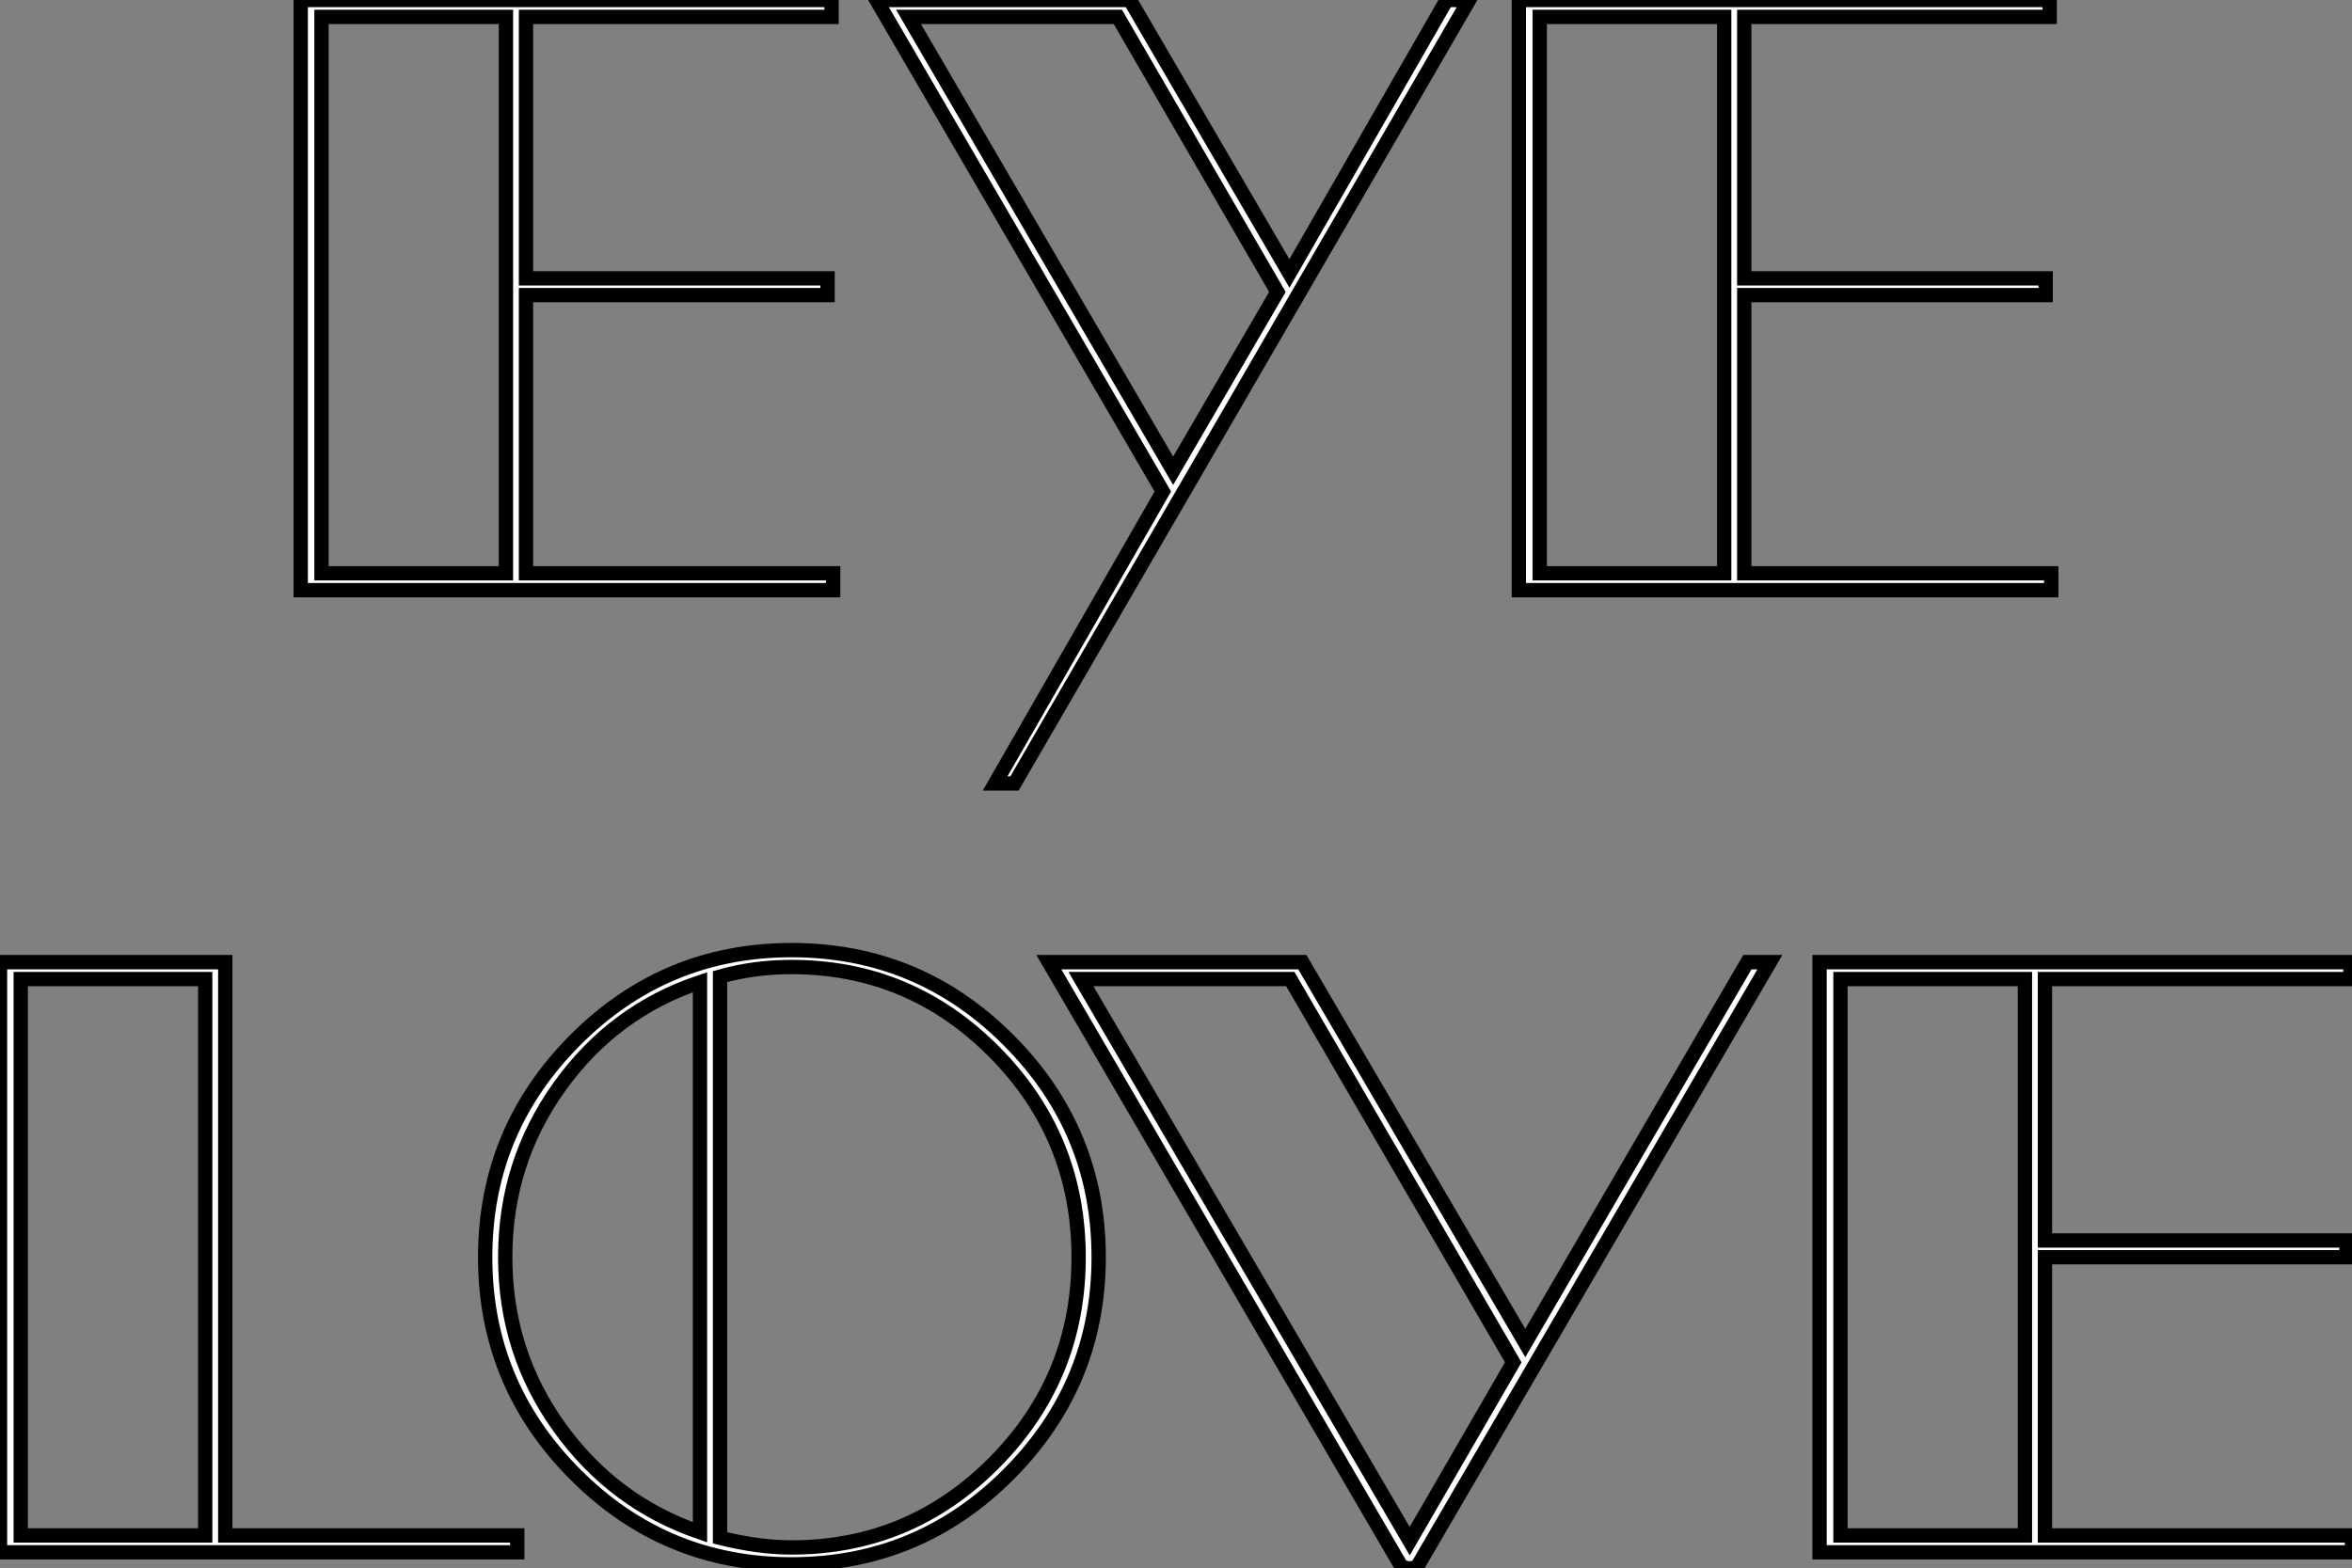<?xml version="1.0" standalone="no"?>
<svg xmlns="http://www.w3.org/2000/svg" viewBox="2.58 -41.22 164.24 109.54"><rect x="2.58" y="-41.22" width="164.24" height="109.54" fill="#808080" stroke="none"/><path d="M60.76 0L23.58 0L23.58-41.22L60.65-41.22L60.65-40.04L39.31-40.04L39.31-21.78L60.37-21.78L60.37-20.61L39.31-20.61L39.31-1.18L60.76-1.18L60.76 0ZM37.91-40.04L25.03-40.04L25.03-1.18L37.91-1.18L37.91-40.04ZM92.62-22.12L103.60-41.22L105.17-41.22L73.42 13.50L72.07 13.50L83.78-6.89L63.78-41.22L81.48-41.22L92.62-22.12ZM80.64-40.04L66.02-40.04L84.50-8.34L91.78-20.83L80.64-40.04ZM145.82 0L108.64 0L108.64-41.22L145.71-41.22L145.71-40.04L124.38-40.04L124.38-21.78L145.43-21.78L145.43-20.61L124.38-20.61L124.38-1.18L145.82-1.18L145.82 0ZM122.98-40.04L110.10-40.04L110.10-1.18L122.98-1.18L122.98-40.04Z" fill="white" stroke="black" transform="scale(1,1)"/><path d="M38.70 67.20L2.58 67.20L2.58 25.98L18.31 25.98L18.31 66.02L38.70 66.02L38.70 67.20ZM16.91 27.16L4.03 27.16L4.03 66.02L16.91 66.02L16.91 27.16ZM42.73 61.74Q36.46 55.44 36.46 46.59Q36.46 37.74 42.73 31.44Q49 25.14 57.85 25.14L57.85 25.14Q66.75 25.14 73.02 31.44Q79.30 37.74 79.30 46.59Q79.30 55.44 73.02 61.74Q66.75 68.04 57.85 68.04L57.85 68.04Q49 68.04 42.73 61.74ZM57.85 26.32L57.85 26.32Q55.22 26.32 52.86 26.99L52.86 26.99L52.86 66.19Q55.55 66.86 57.85 66.86L57.85 66.86Q66.14 66.86 72.02 60.93Q77.90 54.99 77.90 46.59Q77.90 38.19 72.02 32.26Q66.14 26.32 57.85 26.32ZM41.64 34.69Q37.86 39.98 37.86 46.59Q37.86 53.20 41.64 58.46Q45.42 63.73 51.46 65.80L51.46 65.80L51.46 27.38Q45.42 29.40 41.64 34.69ZM124.60 25.98L126.17 25.98L101.64 68.04Q101.47 68.32 101.02 68.32Q100.58 68.32 100.35 68.04L100.35 68.04L75.82 25.98L93.52 25.98L109.09 52.58L124.60 25.98ZM108.25 53.93L92.68 27.16L78.06 27.16L101.02 66.42L108.25 53.93ZM166.82 67.20L129.64 67.20L129.64 25.98L166.71 25.98L166.71 27.16L145.38 27.16L145.38 45.42L166.43 45.42L166.43 46.59L145.38 46.59L145.38 66.02L166.82 66.02L166.82 67.20ZM143.98 27.16L131.10 27.16L131.10 66.02L143.98 66.02L143.98 27.16Z" fill="white" stroke="black" transform="scale(1,1)"/></svg>